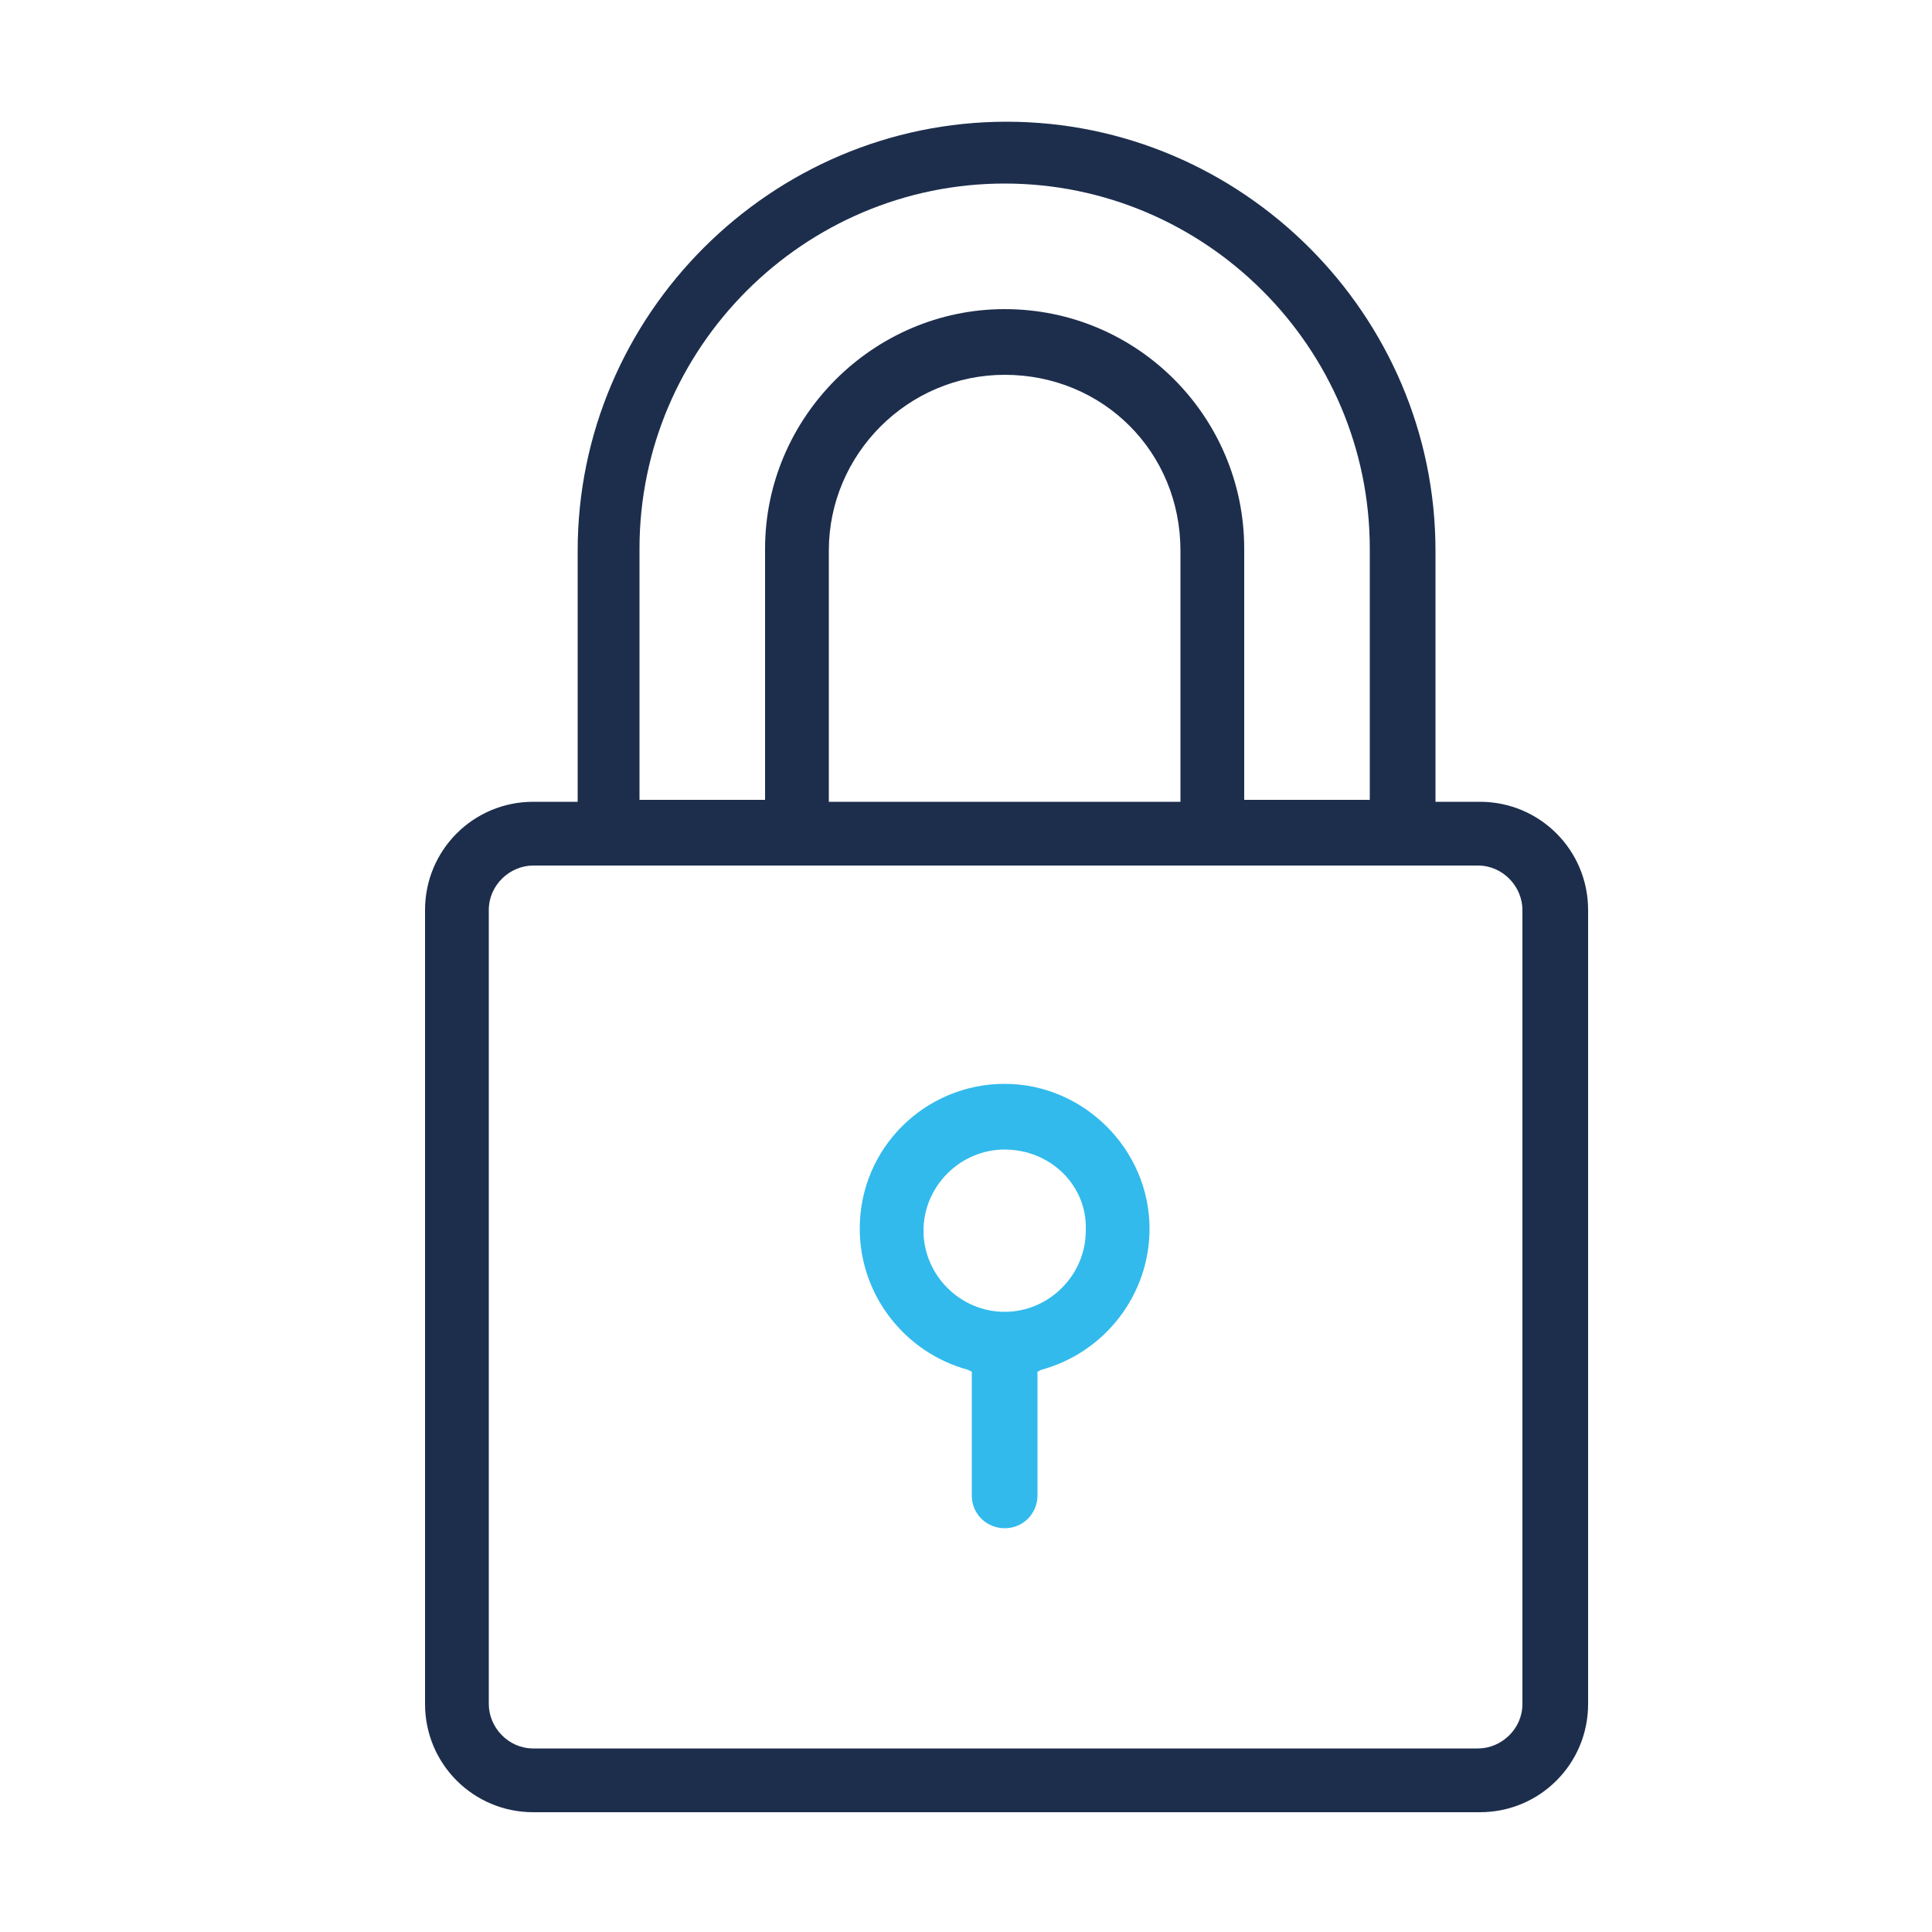 <svg width="100" height="100" viewBox="0 0 100 100" fill="none" xmlns="http://www.w3.org/2000/svg">
<path d="M27.6 93.8C24.5 93.8 22 91.3 22 88.2V47.1C22 44 24.5 41.5 27.6 41.5H29.9V28.5C29.9 16.3 39.9 6.3 52.1 6.3C64.3 6.3 74.3 16.3 74.3 28.5V41.5H76.6C79.7 41.5 82.2 44 82.2 47.1V88.2C82.2 91.3 79.7 93.8 76.6 93.8H27.6ZM27.6 44.8C26.4 44.8 25.3 45.8 25.3 47.1V88.2C25.3 89.4 26.3 90.5 27.6 90.5H76.5C77.7 90.5 78.8 89.5 78.8 88.2V47.1C78.8 45.9 77.8 44.8 76.5 44.8H27.6V44.8ZM52 16C58.9 16 64.4 21.6 64.4 28.4V41.4H70.9V28.4C70.9 18 62.4 9.5 52 9.5C41.6 9.5 33.1 18 33.1 28.4V41.4H39.6V28.4C39.6 21.6 45.2 16 52 16ZM52 19.4C47 19.4 42.9 23.5 42.9 28.5V41.5H61.1V28.5C61.1 23.4 57.1 19.4 52 19.4Z" fill="#1D2E4C"/>
<path d="M52 79.1C51.1 79.1 50.3 78.4 50.3 77.4V71L50.1 70.9C46.8 70 44.5 67 44.5 63.6C44.5 59.4 47.9 56.1 52 56.1C56.1 56.1 59.5 59.5 59.5 63.6C59.5 67 57.2 70 53.9 70.9L53.7 71V77.4C53.7 78.3 53 79.1 52 79.1ZM52 59.5C49.7 59.5 47.8 61.4 47.8 63.7C47.8 66 49.7 67.9 52 67.9C54.3 67.9 56.2 66 56.2 63.7C56.3 61.4 54.4 59.5 52 59.5Z" fill="#32BAEC"/>
</svg>
